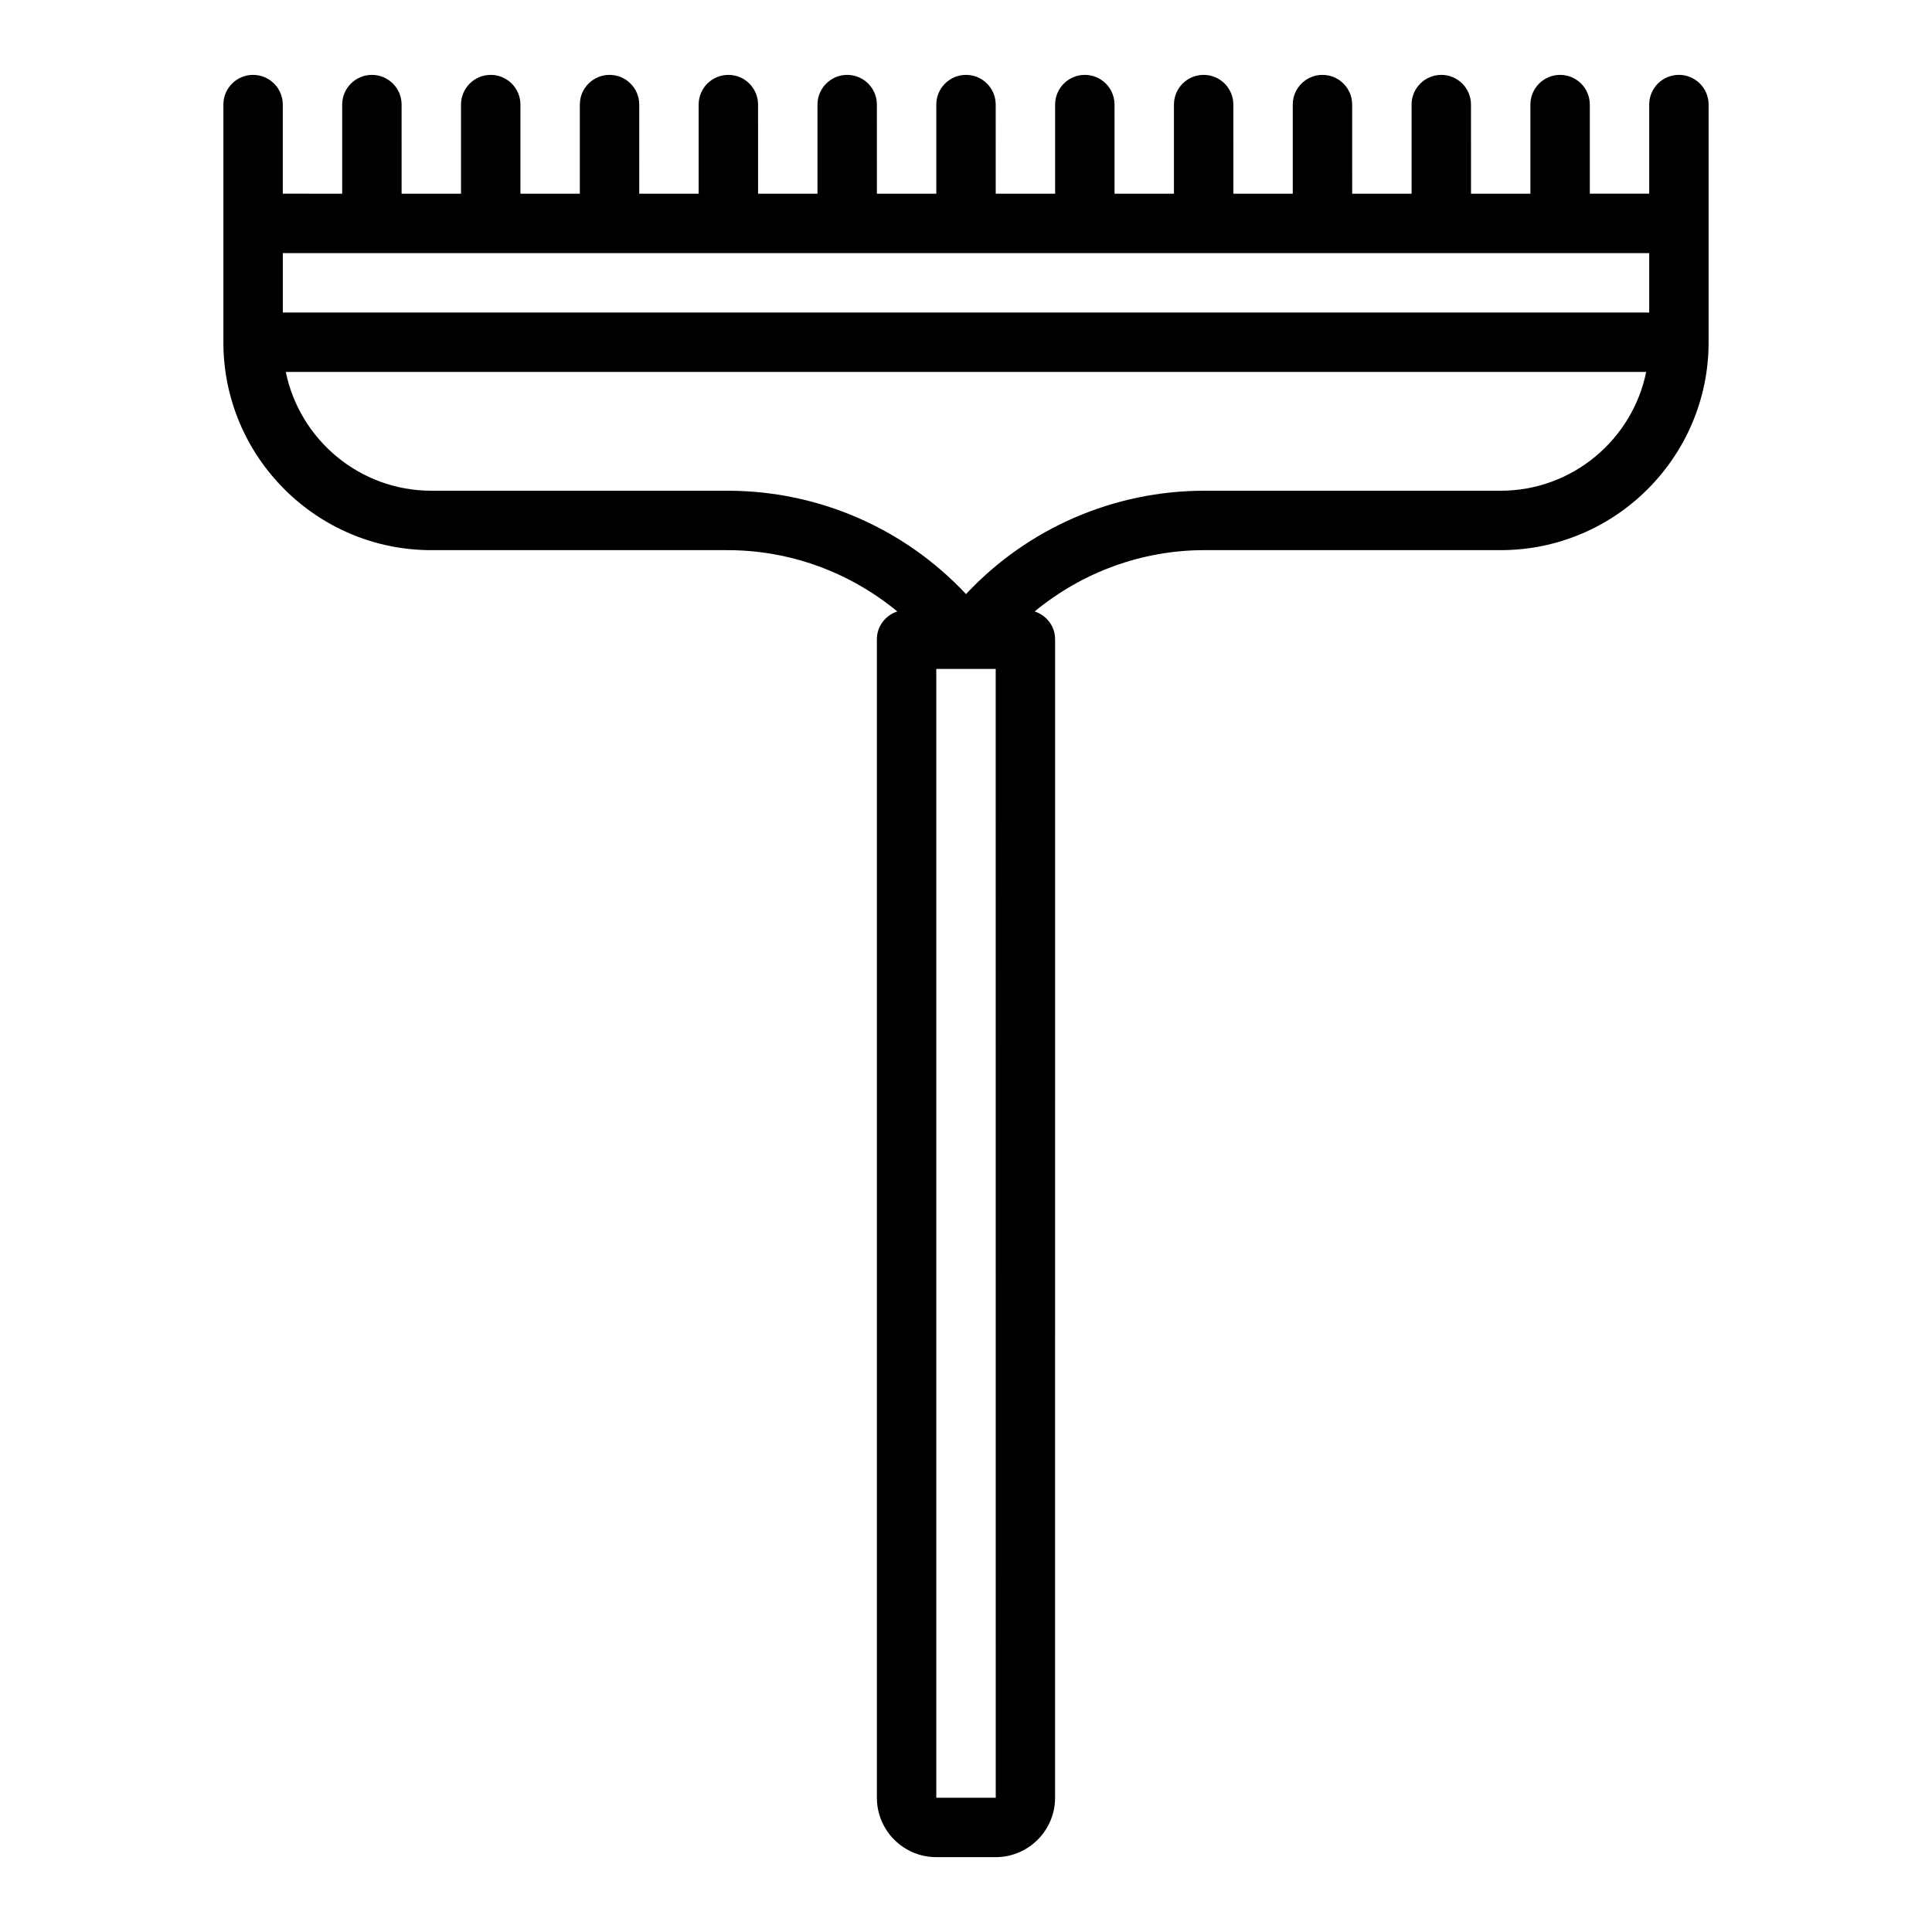 <?xml version="1.0" encoding="UTF-8"?>
<!-- Uploaded to: SVG Repo, www.svgrepo.com, Generator: SVG Repo Mixer Tools -->
<svg fill="#000000" width="800px" height="800px" version="1.1" viewBox="144 144 512 512" xmlns="http://www.w3.org/2000/svg">
 <path d="m588.93 163.84c-4.348 0-7.871 3.523-7.871 7.871v23.617h-15.742v-23.613c0-4.348-3.523-7.871-7.871-7.871s-7.871 3.523-7.871 7.871v23.617h-15.742l-0.004-23.617c0-4.348-3.523-7.871-7.871-7.871s-7.871 3.523-7.871 7.871v23.617h-15.742l-0.004-23.617c0-4.348-3.523-7.871-7.871-7.871s-7.871 3.523-7.871 7.871v23.617h-15.742l-0.004-23.617c0-4.348-3.523-7.871-7.871-7.871-4.348 0-7.871 3.523-7.871 7.871v23.617h-15.742l-0.004-23.617c0-4.348-3.523-7.871-7.871-7.871-4.348 0-7.871 3.523-7.871 7.871v23.617h-15.742l-0.004-23.617c0-4.348-3.523-7.871-7.871-7.871s-7.871 3.523-7.871 7.871v23.617h-15.742l-0.004-23.617c0-4.348-3.523-7.871-7.871-7.871-4.348 0-7.871 3.523-7.871 7.871v23.617h-15.742l-0.004-23.617c0-4.348-3.523-7.871-7.871-7.871-4.348 0-7.871 3.523-7.871 7.871v23.617h-15.742l-0.004-23.617c0-4.348-3.523-7.871-7.871-7.871s-7.871 3.523-7.871 7.871v23.617h-15.742l-0.004-23.617c0-4.348-3.523-7.871-7.871-7.871s-7.871 3.523-7.871 7.871v23.617h-15.742l-0.004-23.617c0-4.348-3.523-7.871-7.871-7.871s-7.871 3.523-7.871 7.871v23.617l-15.746-0.004v-23.613c0-4.348-3.523-7.871-7.871-7.871-4.348-0.004-7.871 3.523-7.871 7.871v62.977c0 30.387 24.719 55.105 55.105 55.105h78.5c16.582 0 32.402 5.863 44.988 16.242-3.125 1.043-5.41 3.898-5.41 7.371v307.01c0 8.684 7.062 15.742 15.742 15.742h15.742c8.684 0 15.742-7.062 15.742-15.742l0.004-307.01c0-3.473-2.285-6.328-5.41-7.375 12.59-10.379 28.406-16.242 44.992-16.242h78.5c30.387 0 55.105-24.719 55.105-55.105v-62.973c0-4.348-3.527-7.875-7.875-7.875zm-7.871 62.977h-362.11v-15.742h362.11zm-188.93 393.6v-299.14h15.742l0.012 299.14zm149.57-346.37h-78.5c-24.039 0-46.859 9.938-63.195 27.395-16.34-17.457-39.16-27.395-63.195-27.395h-78.504c-19.008 0-34.906-13.547-38.566-31.488h360.52c-3.656 17.941-19.555 31.488-38.562 31.488z"/>
</svg>